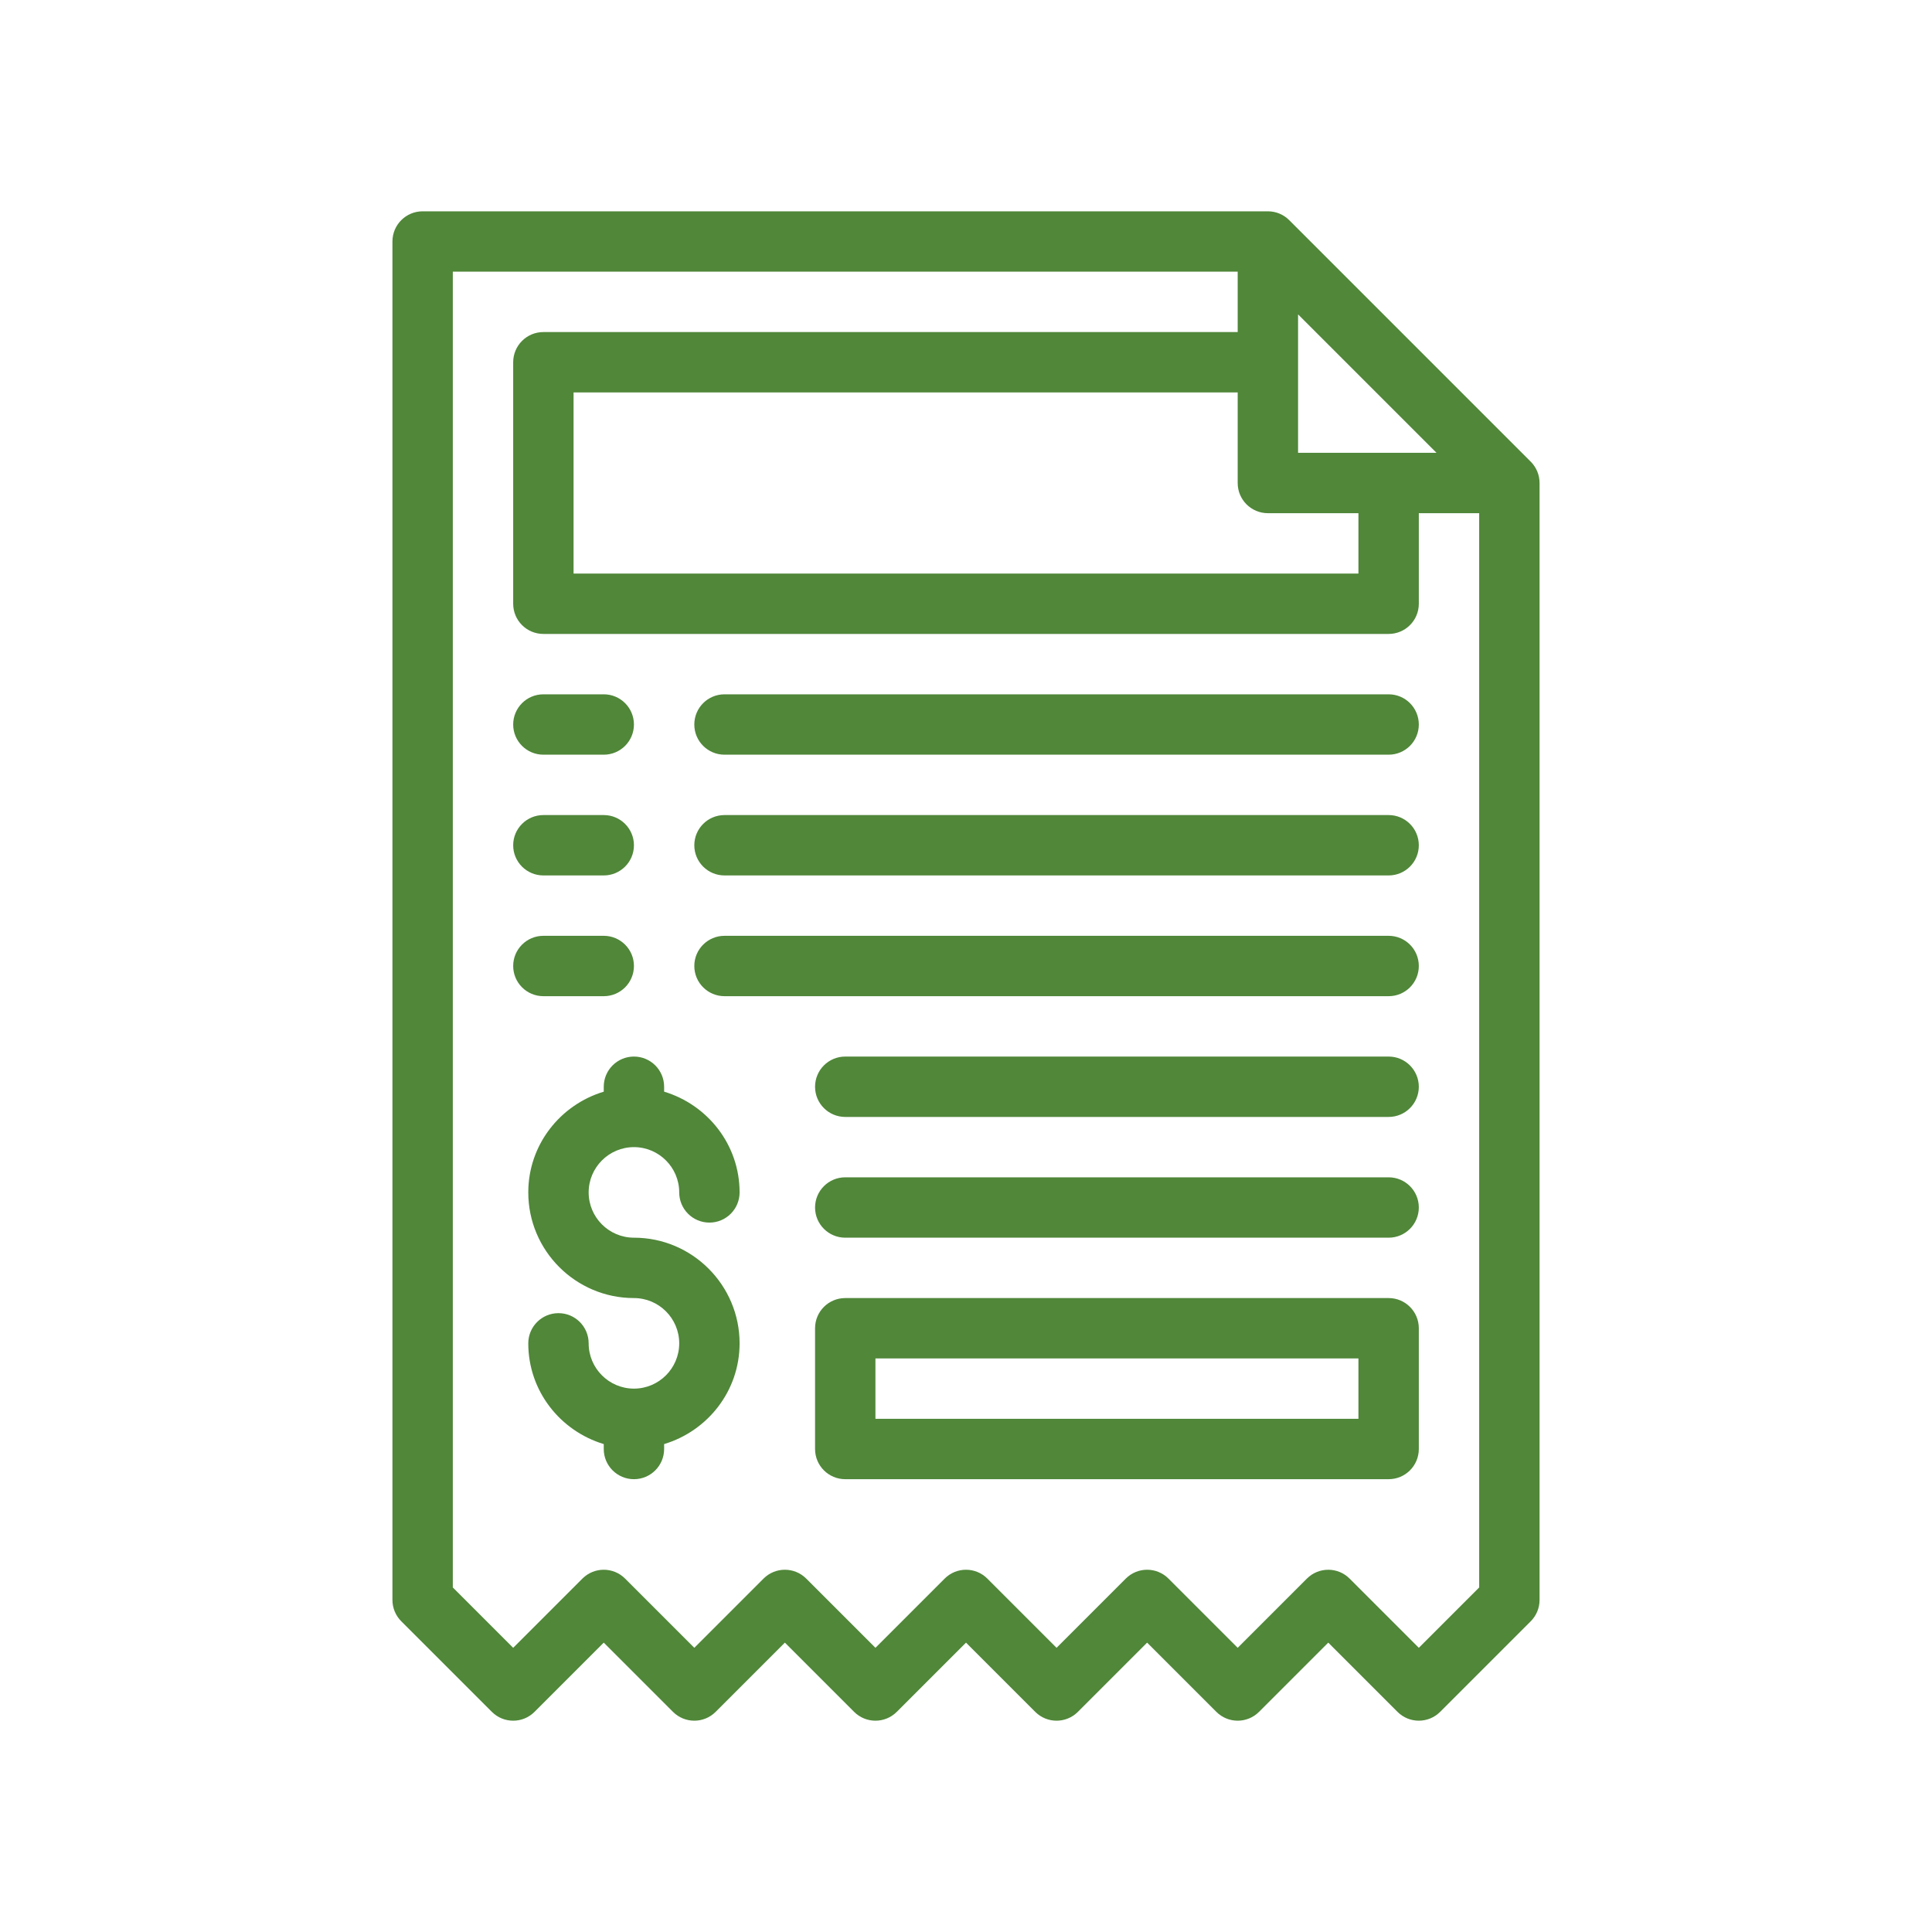 <svg xmlns="http://www.w3.org/2000/svg" width="64" height="64" viewBox="0 0 64 64" fill="none"><path d="M42 7C42.266 7 42.52 7.105 42.707 7.293L50.707 15.293C50.895 15.48 51 15.735 51 16V53C51 53.265 50.895 53.52 50.707 53.707L47.707 56.707C47.512 56.902 47.256 57 47 57C46.744 57 46.488 56.902 46.293 56.707L44 54.414L41.707 56.707C41.316 57.098 40.684 57.098 40.293 56.707L38 54.414L35.707 56.707C35.316 57.098 34.684 57.098 34.293 56.707L32 54.414L29.707 56.707C29.316 57.098 28.684 57.098 28.293 56.707L26 54.414L23.707 56.707C23.316 57.098 22.684 57.098 22.293 56.707L20 54.414L17.707 56.707C17.316 57.098 16.684 57.098 16.293 56.707L13.293 53.707C13.105 53.52 13 53.265 13 53V8C13 7.448 13.447 7 14 7H42ZM15 52.586L17 54.586L19.293 52.293C19.684 51.902 20.316 51.902 20.707 52.293L23 54.586L25.293 52.293C25.684 51.902 26.316 51.902 26.707 52.293L29 54.586L31.293 52.293C31.684 51.902 32.316 51.902 32.707 52.293L35 54.586L37.293 52.293C37.684 51.902 38.316 51.902 38.707 52.293L41 54.586L43.293 52.293C43.488 52.098 43.744 52 44 52C44.256 52 44.512 52.098 44.707 52.293L47 54.586L49 52.586V17H47V20C47 20.552 46.553 21 46 21H18C17.447 21 17 20.552 17 20V12C17 11.448 17.447 11 18 11H41V9H15V52.586ZM21 35C21.553 35 22 35.448 22 36V36.163C23.441 36.597 24.5 37.92 24.5 39.5C24.5 40.052 24.053 40.5 23.5 40.5C22.947 40.5 22.5 40.052 22.5 39.5C22.5 38.673 21.827 38 21 38C20.173 38 19.5 38.673 19.5 39.5C19.5 40.327 20.173 41 21 41C22.93 41 24.5 42.57 24.5 44.5C24.5 46.08 23.441 47.403 22 47.837V48C22 48.552 21.553 49 21 49C20.447 49 20 48.552 20 48V47.837C18.559 47.403 17.5 46.08 17.5 44.5C17.5 43.948 17.947 43.5 18.5 43.5C19.053 43.5 19.5 43.948 19.5 44.5C19.5 45.327 20.173 46 21 46C21.827 46 22.5 45.327 22.5 44.5C22.5 43.673 21.827 43 21 43C19.07 43 17.5 41.43 17.5 39.5C17.5 37.92 18.559 36.597 20 36.163V36C20 35.448 20.447 35 21 35ZM46 43C46.553 43 47 43.448 47 44V48C47 48.552 46.553 49 46 49H28C27.447 49 27 48.552 27 48V44C27 43.448 27.447 43 28 43H46ZM29 47H45V45H29V47ZM46 39C46.553 39 47 39.448 47 40C47 40.552 46.553 41 46 41H28C27.447 41 27 40.552 27 40C27 39.448 27.447 39 28 39H46ZM46 35C46.553 35 47 35.448 47 36C47 36.552 46.553 37 46 37H28C27.447 37 27 36.552 27 36C27 35.448 27.447 35 28 35H46ZM20 31C20.553 31 21 31.448 21 32C21 32.552 20.553 33 20 33H18C17.447 33 17 32.552 17 32C17 31.448 17.447 31 18 31H20ZM46 31C46.553 31 47 31.448 47 32C47 32.552 46.553 33 46 33H24C23.447 33 23 32.552 23 32C23 31.448 23.447 31 24 31H46ZM20 27C20.553 27 21 27.448 21 28C21 28.552 20.553 29 20 29H18C17.447 29 17 28.552 17 28C17 27.448 17.447 27 18 27H20ZM46 27C46.553 27 47 27.448 47 28C47 28.552 46.553 29 46 29H24C23.447 29 23 28.552 23 28C23 27.448 23.447 27 24 27H46ZM20 23C20.553 23 21 23.448 21 24C21 24.552 20.553 25 20 25H18C17.447 25 17 24.552 17 24C17 23.448 17.447 23 18 23H20ZM46 23C46.553 23 47 23.448 47 24C47 24.552 46.553 25 46 25H24C23.447 25 23 24.552 23 24C23 23.448 23.447 23 24 23H46ZM19 19H45V17H42C41.447 17 41 16.552 41 16V13H19V19ZM43 15H47.586L43 10.414V15Z" fill="#508739"></path></svg>